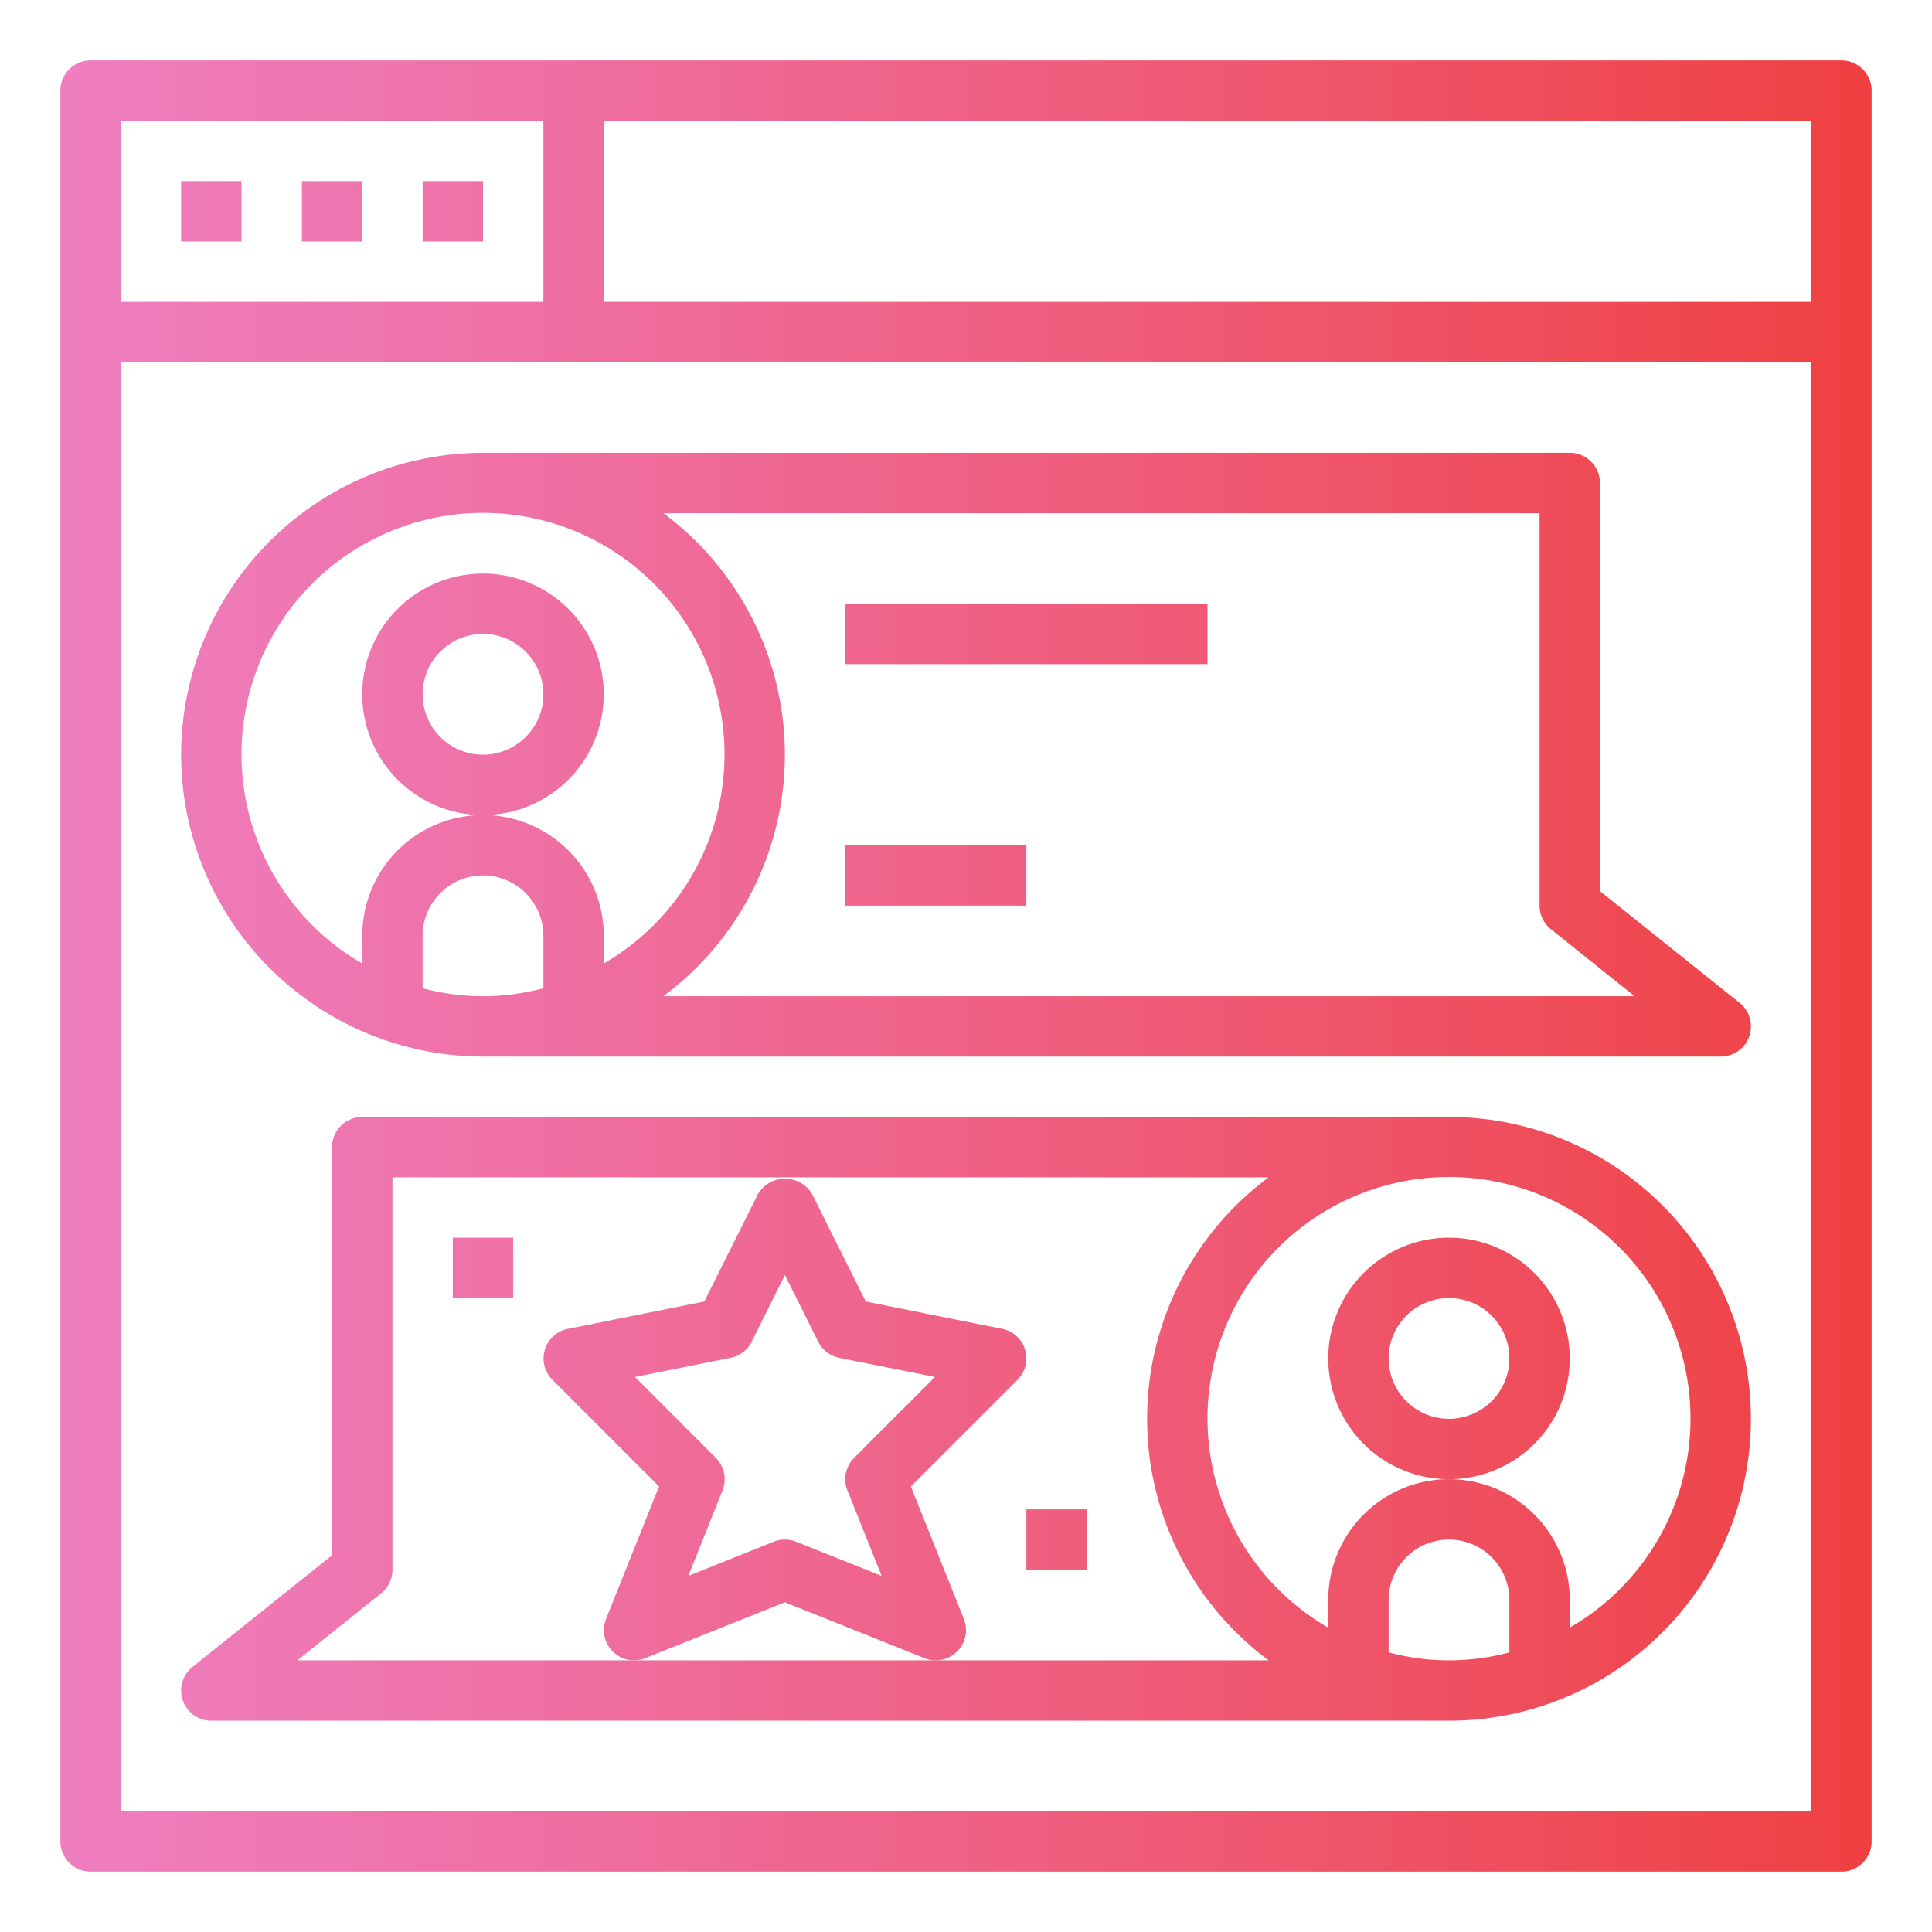 <?xml version="1.0" encoding="UTF-8"?> <svg xmlns="http://www.w3.org/2000/svg" xmlns:xlink="http://www.w3.org/1999/xlink" height="512" viewBox="0 0 64 64" width="512"> <linearGradient id="linear-gradient" gradientUnits="userSpaceOnUse" x1="2" x2="66.382" y1="7" y2="7"> <stop offset="0" stop-color="#ef7ec0"></stop> <stop offset=".21" stop-color="#ef72a8"></stop> <stop offset=".651" stop-color="#ef556b"></stop> <stop offset="1" stop-color="#ef3b36"></stop> </linearGradient> <linearGradient id="linear-gradient-4" x2="66.382" xlink:href="#linear-gradient" y1="32" y2="32"></linearGradient> <linearGradient id="linear-gradient-5" x2="66.382" xlink:href="#linear-gradient" y1="23" y2="23"></linearGradient> <linearGradient id="linear-gradient-6" x2="66.382" xlink:href="#linear-gradient" y1="25" y2="25"></linearGradient> <linearGradient id="linear-gradient-7" x2="66.382" xlink:href="#linear-gradient" y1="21" y2="21"></linearGradient> <linearGradient id="linear-gradient-10" x2="66.382" xlink:href="#linear-gradient" y1="29" y2="29"></linearGradient> <linearGradient id="linear-gradient-12" x2="66.382" xlink:href="#linear-gradient" y1="45" y2="45"></linearGradient> <linearGradient id="linear-gradient-13" x2="66.382" xlink:href="#linear-gradient" y1="47" y2="47"></linearGradient> <linearGradient id="linear-gradient-14" x2="66.382" xlink:href="#linear-gradient" y1="47.022" y2="47.022"></linearGradient> <linearGradient id="linear-gradient-15" x2="66.382" xlink:href="#linear-gradient" y1="42" y2="42"></linearGradient> <linearGradient id="linear-gradient-16" x2="66.382" xlink:href="#linear-gradient" y1="51" y2="51"></linearGradient> <g id="Gradient_outline" data-name="Gradient outline"> <g fill="url(#linear-gradient)"> <path d="m6 6h2v2h-2z"></path> <path d="m10 6h2v2h-2z"></path> <path d="m14 6h2v2h-2z"></path> </g> <path d="m61 2h-58a1 1 0 0 0 -1 1v58a1 1 0 0 0 1 1h58a1 1 0 0 0 1-1v-58a1 1 0 0 0 -1-1zm-57 2h14v6h-14zm56 56h-56v-48h56zm0-50h-40v-6h40z" fill="url(#linear-gradient-4)"></path> <path d="m20 23a4 4 0 1 0 -4 4 4 4 0 0 0 4-4zm-4 2a2 2 0 1 1 2-2 2 2 0 0 1 -2 2z" fill="url(#linear-gradient-5)"></path> <path d="m6 25a10.011 10.011 0 0 0 10 10h41a1 1 0 0 0 .625-1.781l-4.625-3.699v-13.52a1 1 0 0 0 -1-1h-36a10.011 10.011 0 0 0 -10 10zm12 7.737a7.736 7.736 0 0 1 -4 0v-1.737a2 2 0 0 1 4 0zm33-15.737v13a1 1 0 0 0 .375.781l2.774 2.219h-32.174a9.963 9.963 0 0 0 0-16zm-27 8a8 8 0 0 1 -4 6.918v-.918a4 4 0 0 0 -8 0v.918a8 8 0 1 1 12-6.918z" fill="url(#linear-gradient-6)"></path> <path d="m28 20h12v2h-12z" fill="url(#linear-gradient-7)"></path> <path d="m42 20h7v2h-7z" fill="url(#linear-gradient-7)"></path> <path d="m28 24h21v2h-21z" fill="url(#linear-gradient-6)"></path> <path d="m28 28h6v2h-6z" fill="url(#linear-gradient-10)"></path> <path d="m36 28h13v2h-13z" fill="url(#linear-gradient-10)"></path> <path d="m52 45a4 4 0 1 0 -4 4 4 4 0 0 0 4-4zm-4 2a2 2 0 1 1 2-2 2 2 0 0 1 -2 2z" fill="url(#linear-gradient-12)"></path> <path d="m48 37h-36a1 1 0 0 0 -1 1v13.52l-4.625 3.7a1 1 0 0 0 .625 1.78h41a10 10 0 0 0 0-20zm-17 18h-21.149l2.774-2.219a1 1 0 0 0 .375-.781v-13h29.025a9.963 9.963 0 0 0 0 16zm19-.263a7.736 7.736 0 0 1 -4 0v-1.737a2 2 0 0 1 4 0zm2-.819v-.918a4 4 0 0 0 -8 0v.918a8 8 0 1 1 8 0z" fill="url(#linear-gradient-13)"></path> <path d="m31.929 53.628-1.756-4.387 3.534-3.534a1 1 0 0 0 -.507-1.687l-4.52-.905-1.78-3.562a1.042 1.042 0 0 0 -1.79 0l-1.781 3.562-4.52.905a1 1 0 0 0 -.511 1.687l3.534 3.534-1.756 4.387a1 1 0 0 0 1.3 1.3l4.624-1.851 4.628 1.852a1 1 0 0 0 1.3-1.3zm-5.557-2.557a1.01 1.01 0 0 0 -.744 0l-2.828 1.134 1.134-2.833a1 1 0 0 0 -.222-1.079l-2.679-2.679 3.167-.634a1 1 0 0 0 .7-.533l1.1-2.211 1.105 2.211a1 1 0 0 0 .7.533l3.168.634-2.679 2.679a1 1 0 0 0 -.222 1.079l1.134 2.833z" fill="url(#linear-gradient-14)"></path> <path d="m15 41h2v2h-2z" fill="url(#linear-gradient-15)"></path> <path d="m34 50h2v2h-2z" fill="url(#linear-gradient-16)"></path> </g> </svg> 